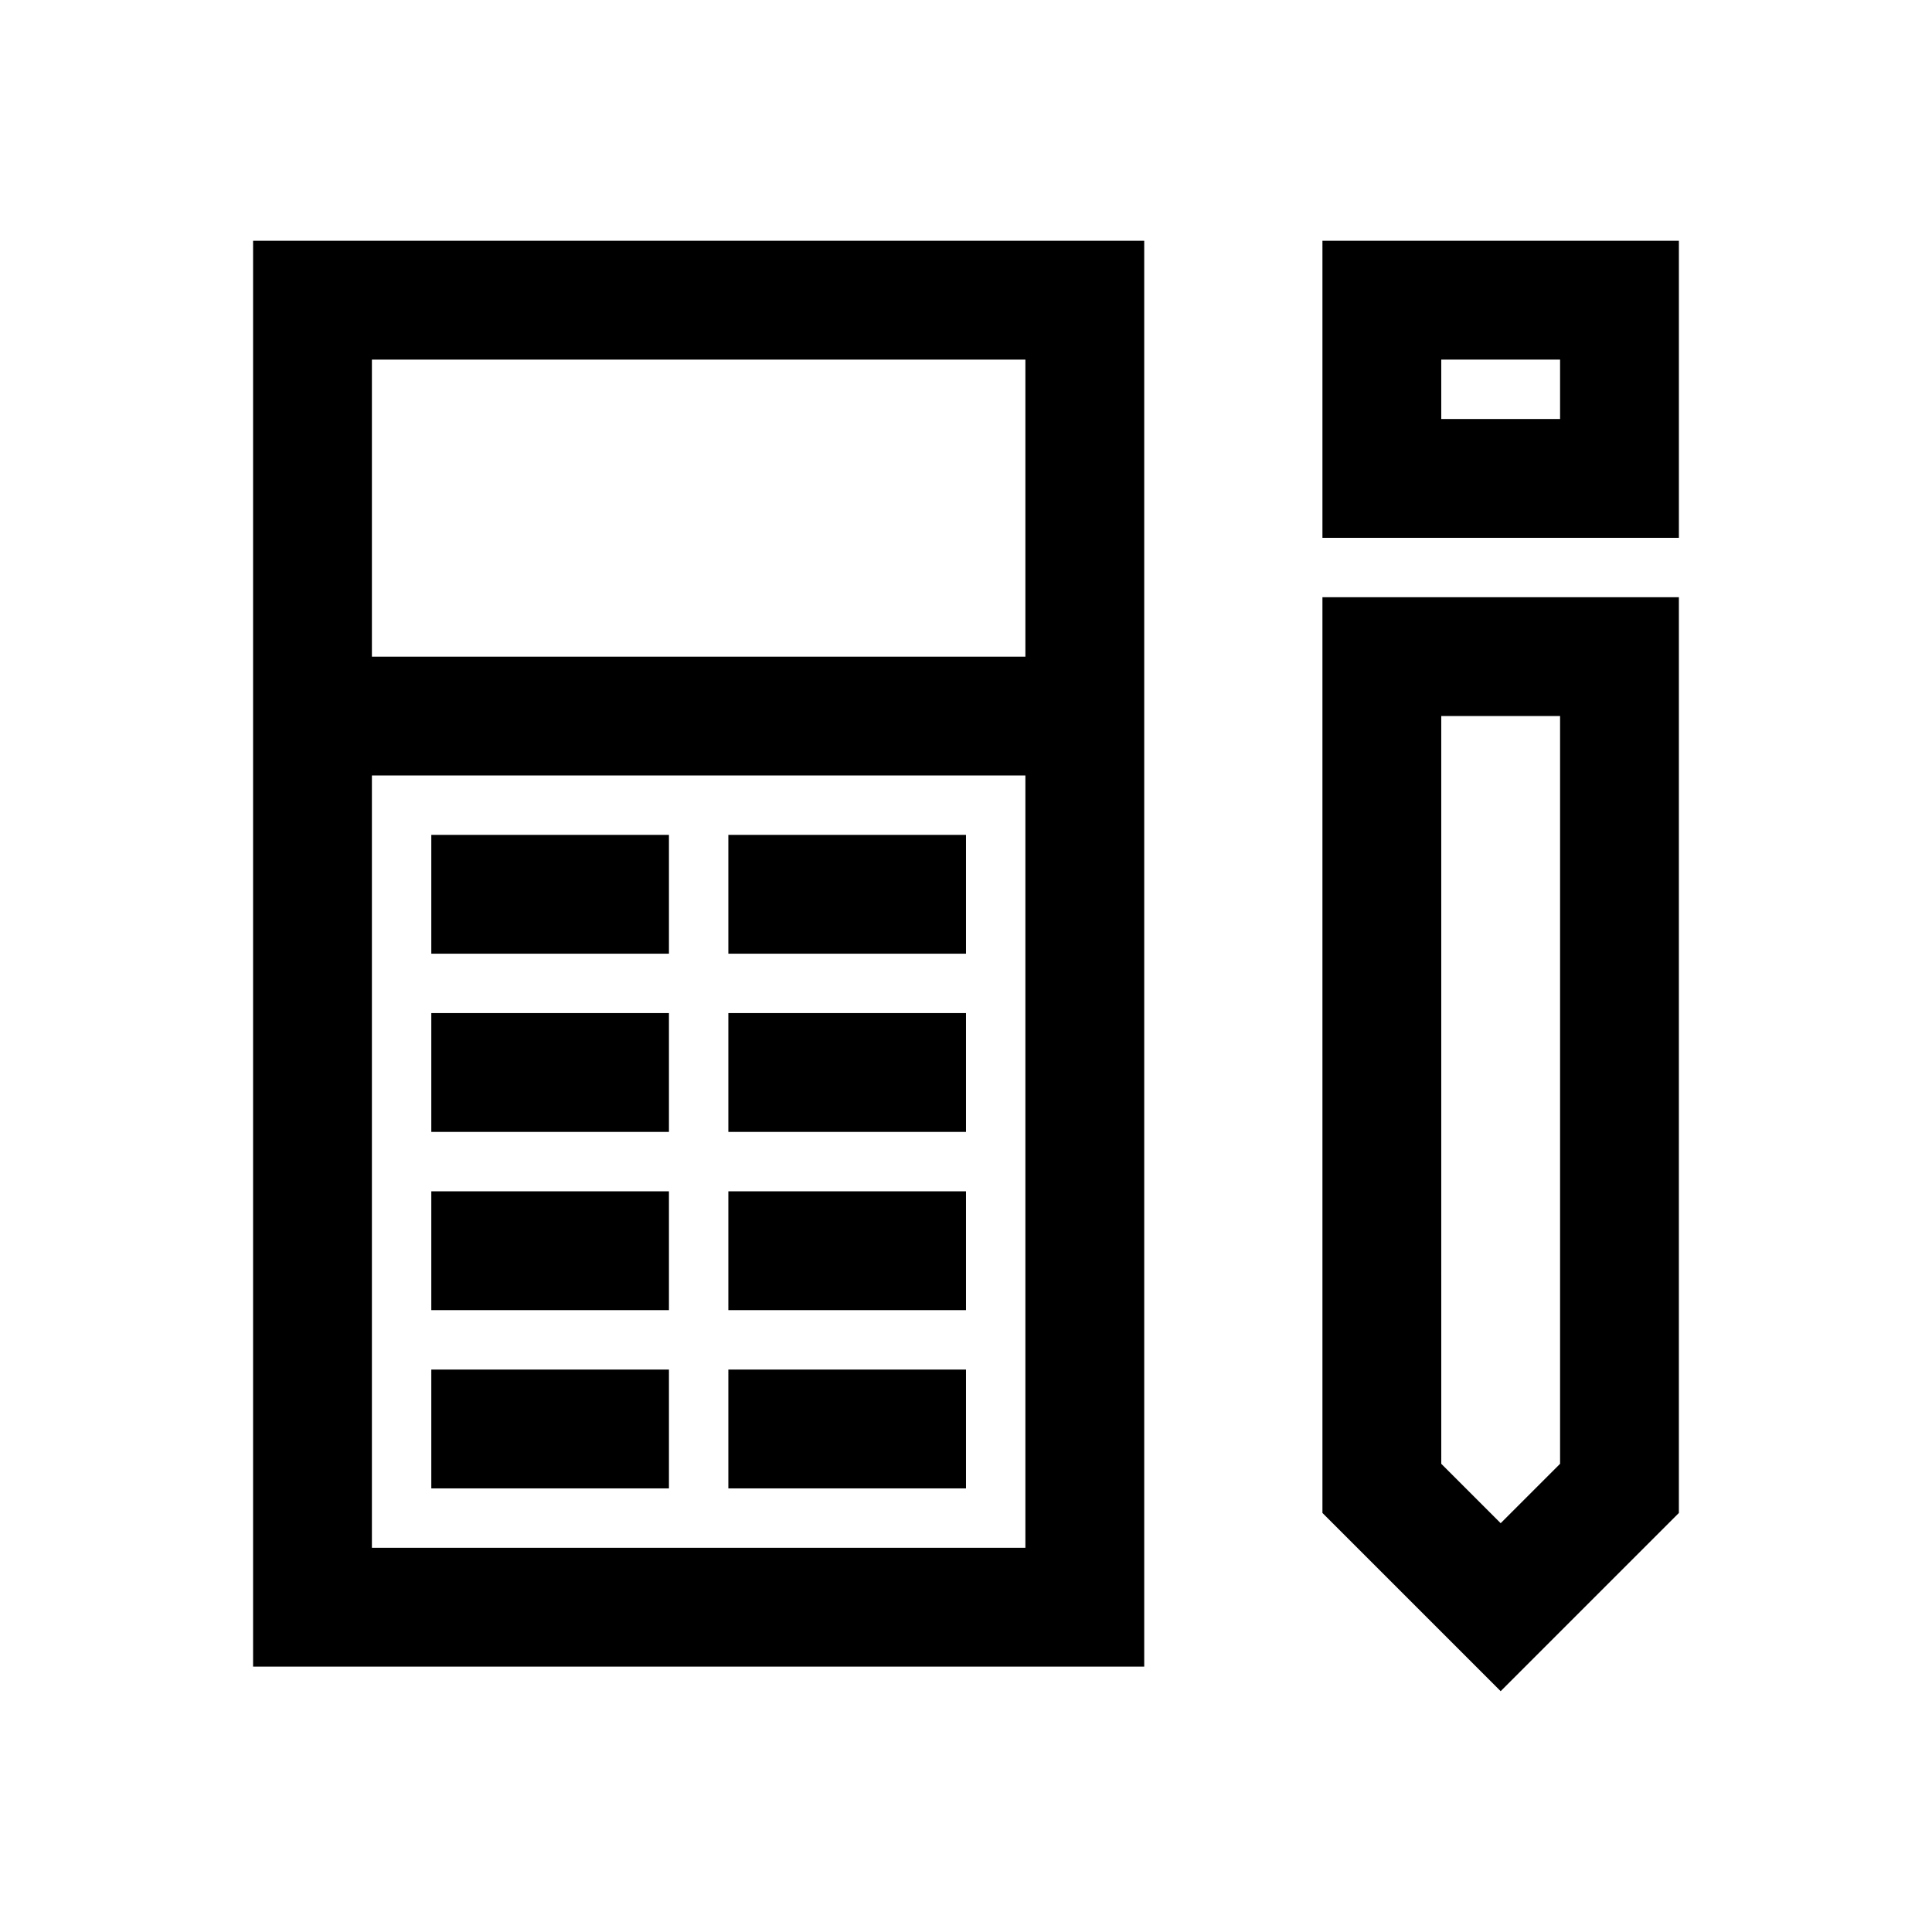 <?xml version="1.0" encoding="UTF-8"?>
<!-- Uploaded to: SVG Repo, www.svgrepo.com, Generator: SVG Repo Mixer Tools -->
<svg fill="#000000" width="800px" height="800px" version="1.1" viewBox="144 144 512 512" xmlns="http://www.w3.org/2000/svg">
 <g>
  <path d="m494.46 544.95 47.23 47.23 47.23-47.23 0.004-242.68h-94.465zm31.488-211.19h31.488v198.16l-15.742 15.742-15.742-15.742z"/>
  <path d="m258.3 412.48h62.977v31.488h-62.977z"/>
  <path d="m337.02 412.48h62.977v31.488h-62.977z"/>
  <path d="m258.3 459.71h62.977v31.488h-62.977z"/>
  <path d="m337.02 459.71h62.977v31.488h-62.977z"/>
  <path d="m258.3 506.95h62.977v31.488h-62.977z"/>
  <path d="m337.02 506.95h62.977v31.488h-62.977z"/>
  <path d="m211.07 585.67h236.16v-377.86h-236.16zm31.488-31.488v-204.67h173.18v204.67zm173.18-314.88v78.719h-173.18v-78.719z"/>
  <path d="m494.46 286.53h94.465v-78.719h-94.465zm31.488-47.23h31.488v15.742h-31.488z"/>
  <path d="m258.3 365.25h62.977v31.488h-62.977z"/>
  <path d="m337.02 365.25h62.977v31.488h-62.977z"/>
 </g>
</svg>